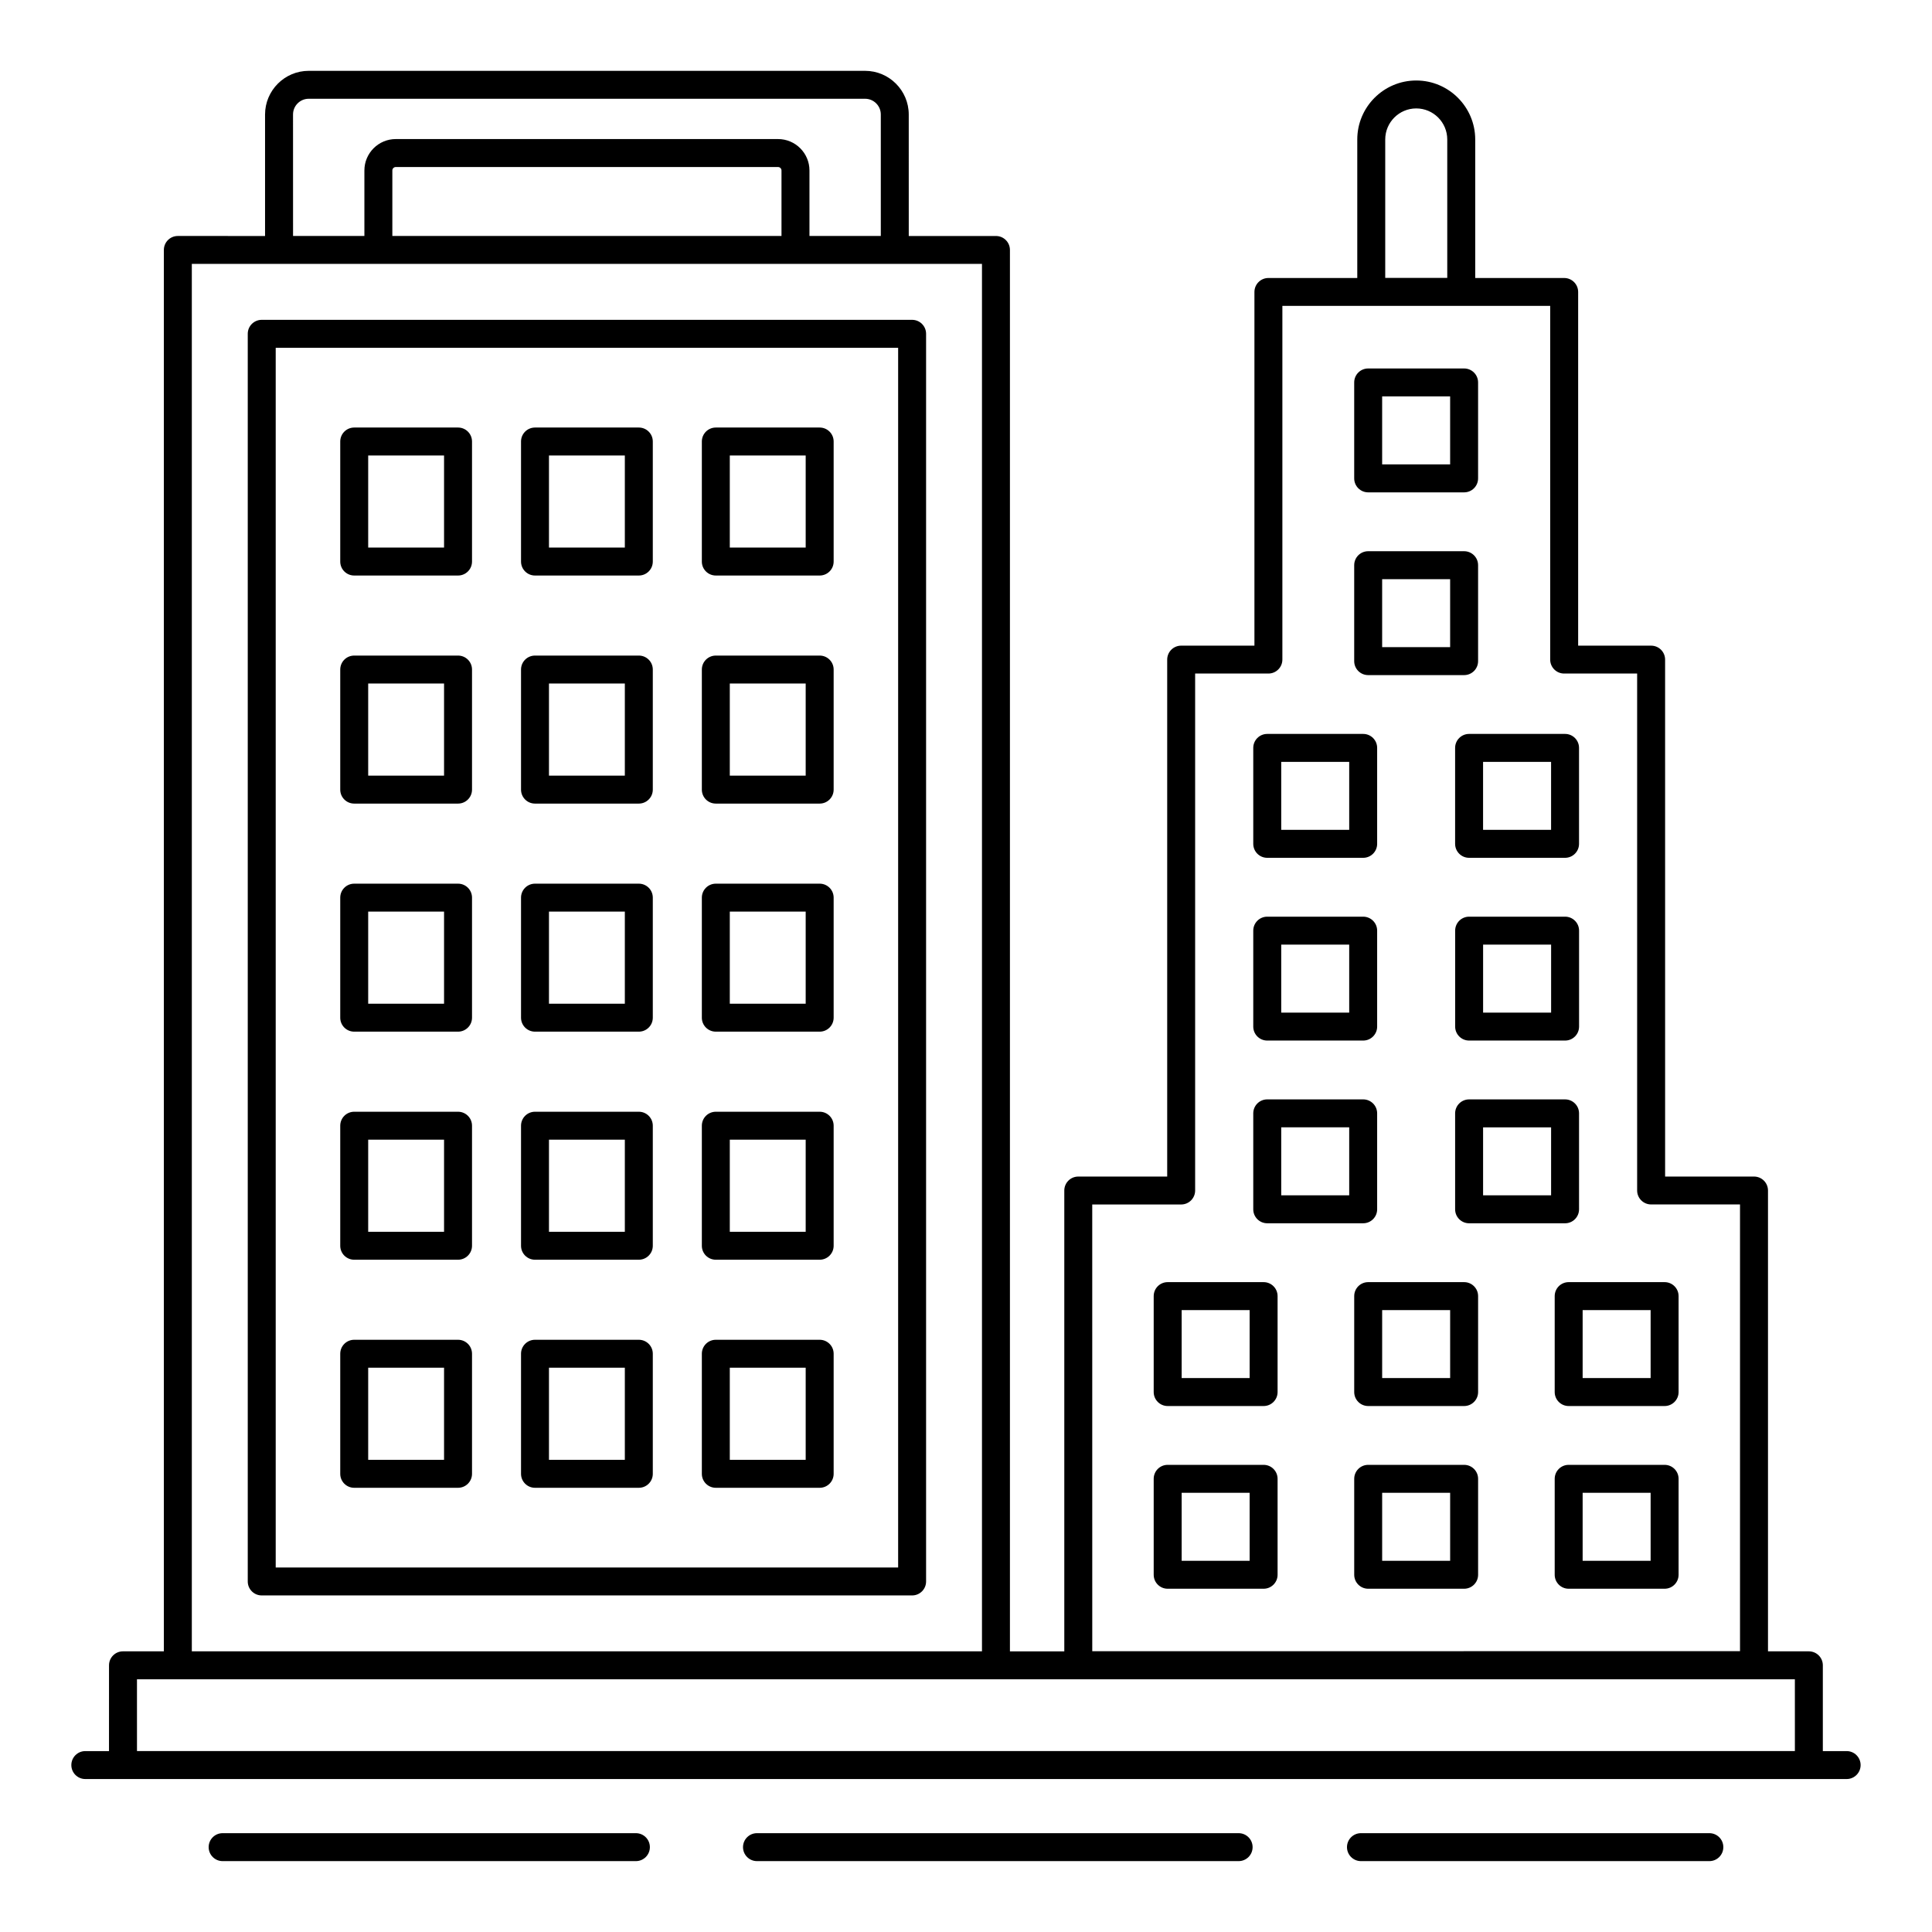 <?xml version="1.0" encoding="UTF-8"?>
<!-- Uploaded to: ICON Repo, www.svgrepo.com, Generator: ICON Repo Mixer Tools -->
<svg fill="#000000" width="800px" height="800px" version="1.1" viewBox="144 144 512 512" xmlns="http://www.w3.org/2000/svg">
 <g>
  <path d="m312.52 629.81h-109.52c-2.047 0-3.703 1.656-3.703 3.703s1.656 3.703 3.703 3.703h109.52c2.047 0 3.703-1.656 3.703-3.703 0.004-2.047-1.656-3.703-3.703-3.703z"/>
  <path d="m472.25 629.81h-127.64c-2.047 0-3.703 1.656-3.703 3.703s1.656 3.703 3.703 3.703h127.64c2.047 0 3.703-1.656 3.703-3.703s-1.656-3.703-3.703-3.703z"/>
  <path d="m597 629.81h-92.332c-2.047 0-3.703 1.656-3.703 3.703s1.656 3.703 3.703 3.703h92.328c2.047 0 3.703-1.656 3.703-3.703 0.004-2.047-1.652-3.703-3.699-3.703z"/>
  <path d="m633.38 608.06h-6.309v-22.734c0-2.047-1.656-3.703-3.703-3.703h-10.832v-122.12c0-2.047-1.656-3.703-3.703-3.703h-23.559l-0.004-136.99c0-2.047-1.656-3.703-3.703-3.703h-19.34v-93.73c0-2.047-1.656-3.703-3.703-3.703h-23.574v-36.703c0-8.625-7.012-15.637-15.629-15.637-8.617 0-15.629 7.012-15.629 15.637v36.703h-23.551c-2.047 0-3.703 1.656-3.703 3.703v93.727h-19.414c-2.047 0-3.703 1.656-3.703 3.703v136.99l-23.566 0.004c-2.047 0-3.703 1.656-3.703 3.703v122.12h-14.406v-371.38c0-2.047-1.656-3.703-3.703-3.703h-23.109l-0.004-32.191c0-6.383-5.195-11.578-11.578-11.578h-147.43c-6.383 0-11.578 5.195-11.578 11.578v32.191l-23.113-0.004c-2.047 0-3.703 1.656-3.703 3.703v371.38h-10.832c-2.047 0-3.703 1.656-3.703 3.703l-0.004 22.734h-6.277c-2.047 0-3.703 1.656-3.703 3.703s1.656 3.703 3.703 3.703c0.754 0 498.01 0.004 466.77 0 2.047 0 3.703-1.656 3.703-3.703 0-2.043-1.656-3.703-3.703-3.703zm-122.28-427.1c0-4.535 3.691-8.227 8.219-8.227 4.531 0 8.219 3.691 8.219 8.227v36.684h-16.438zm-77.645 282.24h23.566c2.047 0 3.703-1.656 3.703-3.703v-137h19.414c2.047 0 3.703-1.656 3.703-3.703v-93.727h70.973v93.727c0 2.047 1.656 3.703 3.703 3.703h19.34v136.99c0 2.047 1.656 3.703 3.703 3.703h23.559v118.39l-171.66 0.004zm-211.8-288.86c0-2.301 1.867-4.168 4.168-4.168h147.43c2.301 0 4.168 1.867 4.168 4.168v32.191h-18.906v-17.359c0-4.586-3.734-8.32-8.328-8.32h-101.3c-4.586 0-8.32 3.734-8.32 8.32v17.359l-18.906-0.004zm129.45 32.188h-103.13v-17.355c0-0.5 0.414-0.91 0.91-0.91h101.3c0.508 0 0.918 0.414 0.918 0.91zm-156.27 7.41h209.4v367.68h-209.4zm-14.535 375.09h439.36l0.004 19.027h-439.36z"/>
  <path d="m385.72 228.76h-172.36c-2.047 0-3.703 1.656-3.703 3.703v330.64c0 2.047 1.656 3.703 3.703 3.703h172.36c2.047 0 3.703-1.656 3.703-3.703v-330.64c0-2.047-1.656-3.703-3.703-3.703zm-3.703 330.64h-164.95v-323.23h164.95z"/>
  <path d="m237.87 296.52h27.516c2.047 0 3.703-1.656 3.703-3.703v-31.812c0-2.047-1.656-3.703-3.703-3.703h-27.516c-2.047 0-3.703 1.656-3.703 3.703v31.812c-0.004 2.047 1.652 3.703 3.703 3.703zm3.703-31.812h20.105v24.406h-20.105z"/>
  <path d="m285.78 296.52h27.516c2.047 0 3.703-1.656 3.703-3.703v-31.812c0-2.047-1.656-3.703-3.703-3.703h-27.516c-2.047 0-3.703 1.656-3.703 3.703v31.812c0 2.047 1.656 3.703 3.703 3.703zm3.703-31.812h20.105v24.406h-20.105z"/>
  <path d="m333.7 296.52h27.523c2.047 0 3.703-1.656 3.703-3.703v-31.812c0-2.047-1.656-3.703-3.703-3.703h-27.523c-2.047 0-3.703 1.656-3.703 3.703v31.812c-0.004 2.047 1.652 3.703 3.703 3.703zm3.703-31.812h20.113v24.406h-20.113z"/>
  <path d="m237.87 356.96h27.516c2.047 0 3.703-1.656 3.703-3.703v-31.82c0-2.047-1.656-3.703-3.703-3.703h-27.516c-2.047 0-3.703 1.656-3.703 3.703v31.82c-0.004 2.047 1.652 3.703 3.703 3.703zm3.703-31.82h20.105v24.41h-20.105z"/>
  <path d="m285.78 356.96h27.516c2.047 0 3.703-1.656 3.703-3.703v-31.82c0-2.047-1.656-3.703-3.703-3.703h-27.516c-2.047 0-3.703 1.656-3.703 3.703v31.82c0 2.047 1.656 3.703 3.703 3.703zm3.703-31.82h20.105v24.41h-20.105z"/>
  <path d="m333.7 356.96h27.523c2.047 0 3.703-1.656 3.703-3.703v-31.82c0-2.047-1.656-3.703-3.703-3.703h-27.523c-2.047 0-3.703 1.656-3.703 3.703v31.82c-0.004 2.047 1.652 3.703 3.703 3.703zm3.703-31.82h20.113v24.41h-20.113z"/>
  <path d="m237.87 417.4h27.516c2.047 0 3.703-1.656 3.703-3.703v-31.812c0-2.047-1.656-3.703-3.703-3.703h-27.516c-2.047 0-3.703 1.656-3.703 3.703v31.812c-0.004 2.047 1.652 3.703 3.703 3.703zm3.703-31.812h20.105v24.406h-20.105z"/>
  <path d="m285.78 417.4h27.516c2.047 0 3.703-1.656 3.703-3.703v-31.812c0-2.047-1.656-3.703-3.703-3.703h-27.516c-2.047 0-3.703 1.656-3.703 3.703v31.812c0 2.047 1.656 3.703 3.703 3.703zm3.703-31.812h20.105v24.406h-20.105z"/>
  <path d="m333.7 417.4h27.523c2.047 0 3.703-1.656 3.703-3.703v-31.812c0-2.047-1.656-3.703-3.703-3.703h-27.523c-2.047 0-3.703 1.656-3.703 3.703v31.812c-0.004 2.047 1.652 3.703 3.703 3.703zm3.703-31.812h20.113v24.406h-20.113z"/>
  <path d="m237.87 477.84h27.516c2.047 0 3.703-1.656 3.703-3.703v-31.812c0-2.047-1.656-3.703-3.703-3.703h-27.516c-2.047 0-3.703 1.656-3.703 3.703v31.812c-0.004 2.047 1.652 3.703 3.703 3.703zm3.703-31.812h20.105v24.406h-20.105z"/>
  <path d="m285.78 477.84h27.516c2.047 0 3.703-1.656 3.703-3.703v-31.812c0-2.047-1.656-3.703-3.703-3.703h-27.516c-2.047 0-3.703 1.656-3.703 3.703v31.812c0 2.047 1.656 3.703 3.703 3.703zm3.703-31.812h20.105v24.406h-20.105z"/>
  <path d="m333.7 477.84h27.523c2.047 0 3.703-1.656 3.703-3.703v-31.812c0-2.047-1.656-3.703-3.703-3.703h-27.523c-2.047 0-3.703 1.656-3.703 3.703v31.812c-0.004 2.047 1.652 3.703 3.703 3.703zm3.703-31.812h20.113v24.406h-20.113z"/>
  <path d="m237.87 538.28h27.516c2.047 0 3.703-1.656 3.703-3.703v-31.82c0-2.047-1.656-3.703-3.703-3.703h-27.516c-2.047 0-3.703 1.656-3.703 3.703v31.82c-0.004 2.043 1.652 3.703 3.703 3.703zm3.703-31.824h20.105v24.41h-20.105z"/>
  <path d="m285.78 538.28h27.516c2.047 0 3.703-1.656 3.703-3.703v-31.82c0-2.047-1.656-3.703-3.703-3.703h-27.516c-2.047 0-3.703 1.656-3.703 3.703v31.82c0 2.043 1.656 3.703 3.703 3.703zm3.703-31.824h20.105v24.41h-20.105z"/>
  <path d="m333.7 538.28h27.523c2.047 0 3.703-1.656 3.703-3.703v-31.82c0-2.047-1.656-3.703-3.703-3.703h-27.523c-2.047 0-3.703 1.656-3.703 3.703v31.82c-0.004 2.043 1.652 3.703 3.703 3.703zm3.703-31.824h20.113v24.41h-20.113z"/>
  <path d="m506.58 274.48h25.426c2.047 0 3.703-1.656 3.703-3.703v-25.426c0-2.047-1.656-3.703-3.703-3.703h-25.426c-2.047 0-3.703 1.656-3.703 3.703v25.426c0 2.047 1.656 3.703 3.703 3.703zm3.703-25.426h18.016v18.016h-18.016z"/>
  <path d="m506.58 322.91h25.426c2.047 0 3.703-1.656 3.703-3.703v-25.426c0-2.047-1.656-3.703-3.703-3.703h-25.426c-2.047 0-3.703 1.656-3.703 3.703v25.426c0 2.047 1.656 3.703 3.703 3.703zm3.703-25.426h18.016v18.016h-18.016z"/>
  <path d="m479.83 371.33h25.426c2.047 0 3.703-1.656 3.703-3.703v-25.426c0-2.047-1.656-3.703-3.703-3.703h-25.426c-2.047 0-3.703 1.656-3.703 3.703v25.426c0 2.047 1.656 3.703 3.703 3.703zm3.707-25.426h18.016v18.016h-18.016z"/>
  <path d="m529.62 342.2v25.426c0 2.047 1.656 3.703 3.703 3.703h25.434c2.047 0 3.703-1.656 3.703-3.703v-25.426c0-2.047-1.656-3.703-3.703-3.703h-25.434c-2.043 0-3.703 1.656-3.703 3.703zm7.41 3.703h18.023v18.016h-18.023z"/>
  <path d="m479.83 419.76h25.426c2.047 0 3.703-1.656 3.703-3.703v-25.426c0-2.047-1.656-3.703-3.703-3.703h-25.426c-2.047 0-3.703 1.656-3.703 3.703v25.426c0 2.047 1.656 3.703 3.703 3.703zm3.707-25.426h18.016v18.016h-18.016z"/>
  <path d="m562.47 390.63c0-2.047-1.656-3.703-3.703-3.703h-25.434c-2.047 0-3.703 1.656-3.703 3.703v25.426c0 2.047 1.656 3.703 3.703 3.703h25.434c2.047 0 3.703-1.656 3.703-3.703zm-7.41 21.719h-18.023v-18.016h18.023z"/>
  <path d="m479.83 468.18h25.426c2.047 0 3.703-1.656 3.703-3.703v-25.426c0-2.047-1.656-3.703-3.703-3.703h-25.426c-2.047 0-3.703 1.656-3.703 3.703v25.426c0 2.047 1.656 3.703 3.703 3.703zm3.707-25.426h18.016v18.016h-18.016z"/>
  <path d="m558.76 435.35h-25.434c-2.047 0-3.703 1.656-3.703 3.703v25.426c0 2.047 1.656 3.703 3.703 3.703h25.434c2.047 0 3.703-1.656 3.703-3.703v-25.426c0.004-2.047-1.652-3.703-3.703-3.703zm-3.703 25.422h-18.023v-18.016h18.023z"/>
  <path d="m532.01 483.78h-25.426c-2.047 0-3.703 1.656-3.703 3.703v25.426c0 2.047 1.656 3.703 3.703 3.703h25.426c2.047 0 3.703-1.656 3.703-3.703v-25.426c0-2.047-1.656-3.703-3.703-3.703zm-3.707 25.422h-18.016v-18.016h18.016z"/>
  <path d="m585.14 483.78h-25.426c-2.047 0-3.703 1.656-3.703 3.703v25.426c0 2.047 1.656 3.703 3.703 3.703h25.426c2.047 0 3.703-1.656 3.703-3.703v-25.426c0-2.047-1.656-3.703-3.703-3.703zm-3.707 25.422h-18.016v-18.016h18.016z"/>
  <path d="m478.87 483.78h-25.426c-2.047 0-3.703 1.656-3.703 3.703v25.426c0 2.047 1.656 3.703 3.703 3.703h25.426c2.047 0 3.703-1.656 3.703-3.703v-25.426c0-2.047-1.656-3.703-3.703-3.703zm-3.703 25.422h-18.016v-18.016h18.016z"/>
  <path d="m585.14 532.2h-25.426c-2.047 0-3.703 1.656-3.703 3.703v25.426c0 2.047 1.656 3.703 3.703 3.703h25.426c2.047 0 3.703-1.656 3.703-3.703v-25.426c0-2.047-1.656-3.703-3.703-3.703zm-3.707 25.426h-18.016v-18.016h18.016z"/>
  <path d="m478.87 532.2h-25.426c-2.047 0-3.703 1.656-3.703 3.703v25.426c0 2.047 1.656 3.703 3.703 3.703h25.426c2.047 0 3.703-1.656 3.703-3.703v-25.426c0-2.047-1.656-3.703-3.703-3.703zm-3.703 25.426h-18.016v-18.016h18.016z"/>
  <path d="m532.01 532.2h-25.426c-2.047 0-3.703 1.656-3.703 3.703v25.426c0 2.047 1.656 3.703 3.703 3.703h25.426c2.047 0 3.703-1.656 3.703-3.703v-25.426c0-2.047-1.656-3.703-3.703-3.703zm-3.707 25.426h-18.016v-18.016h18.016z"/>
 </g>
</svg>